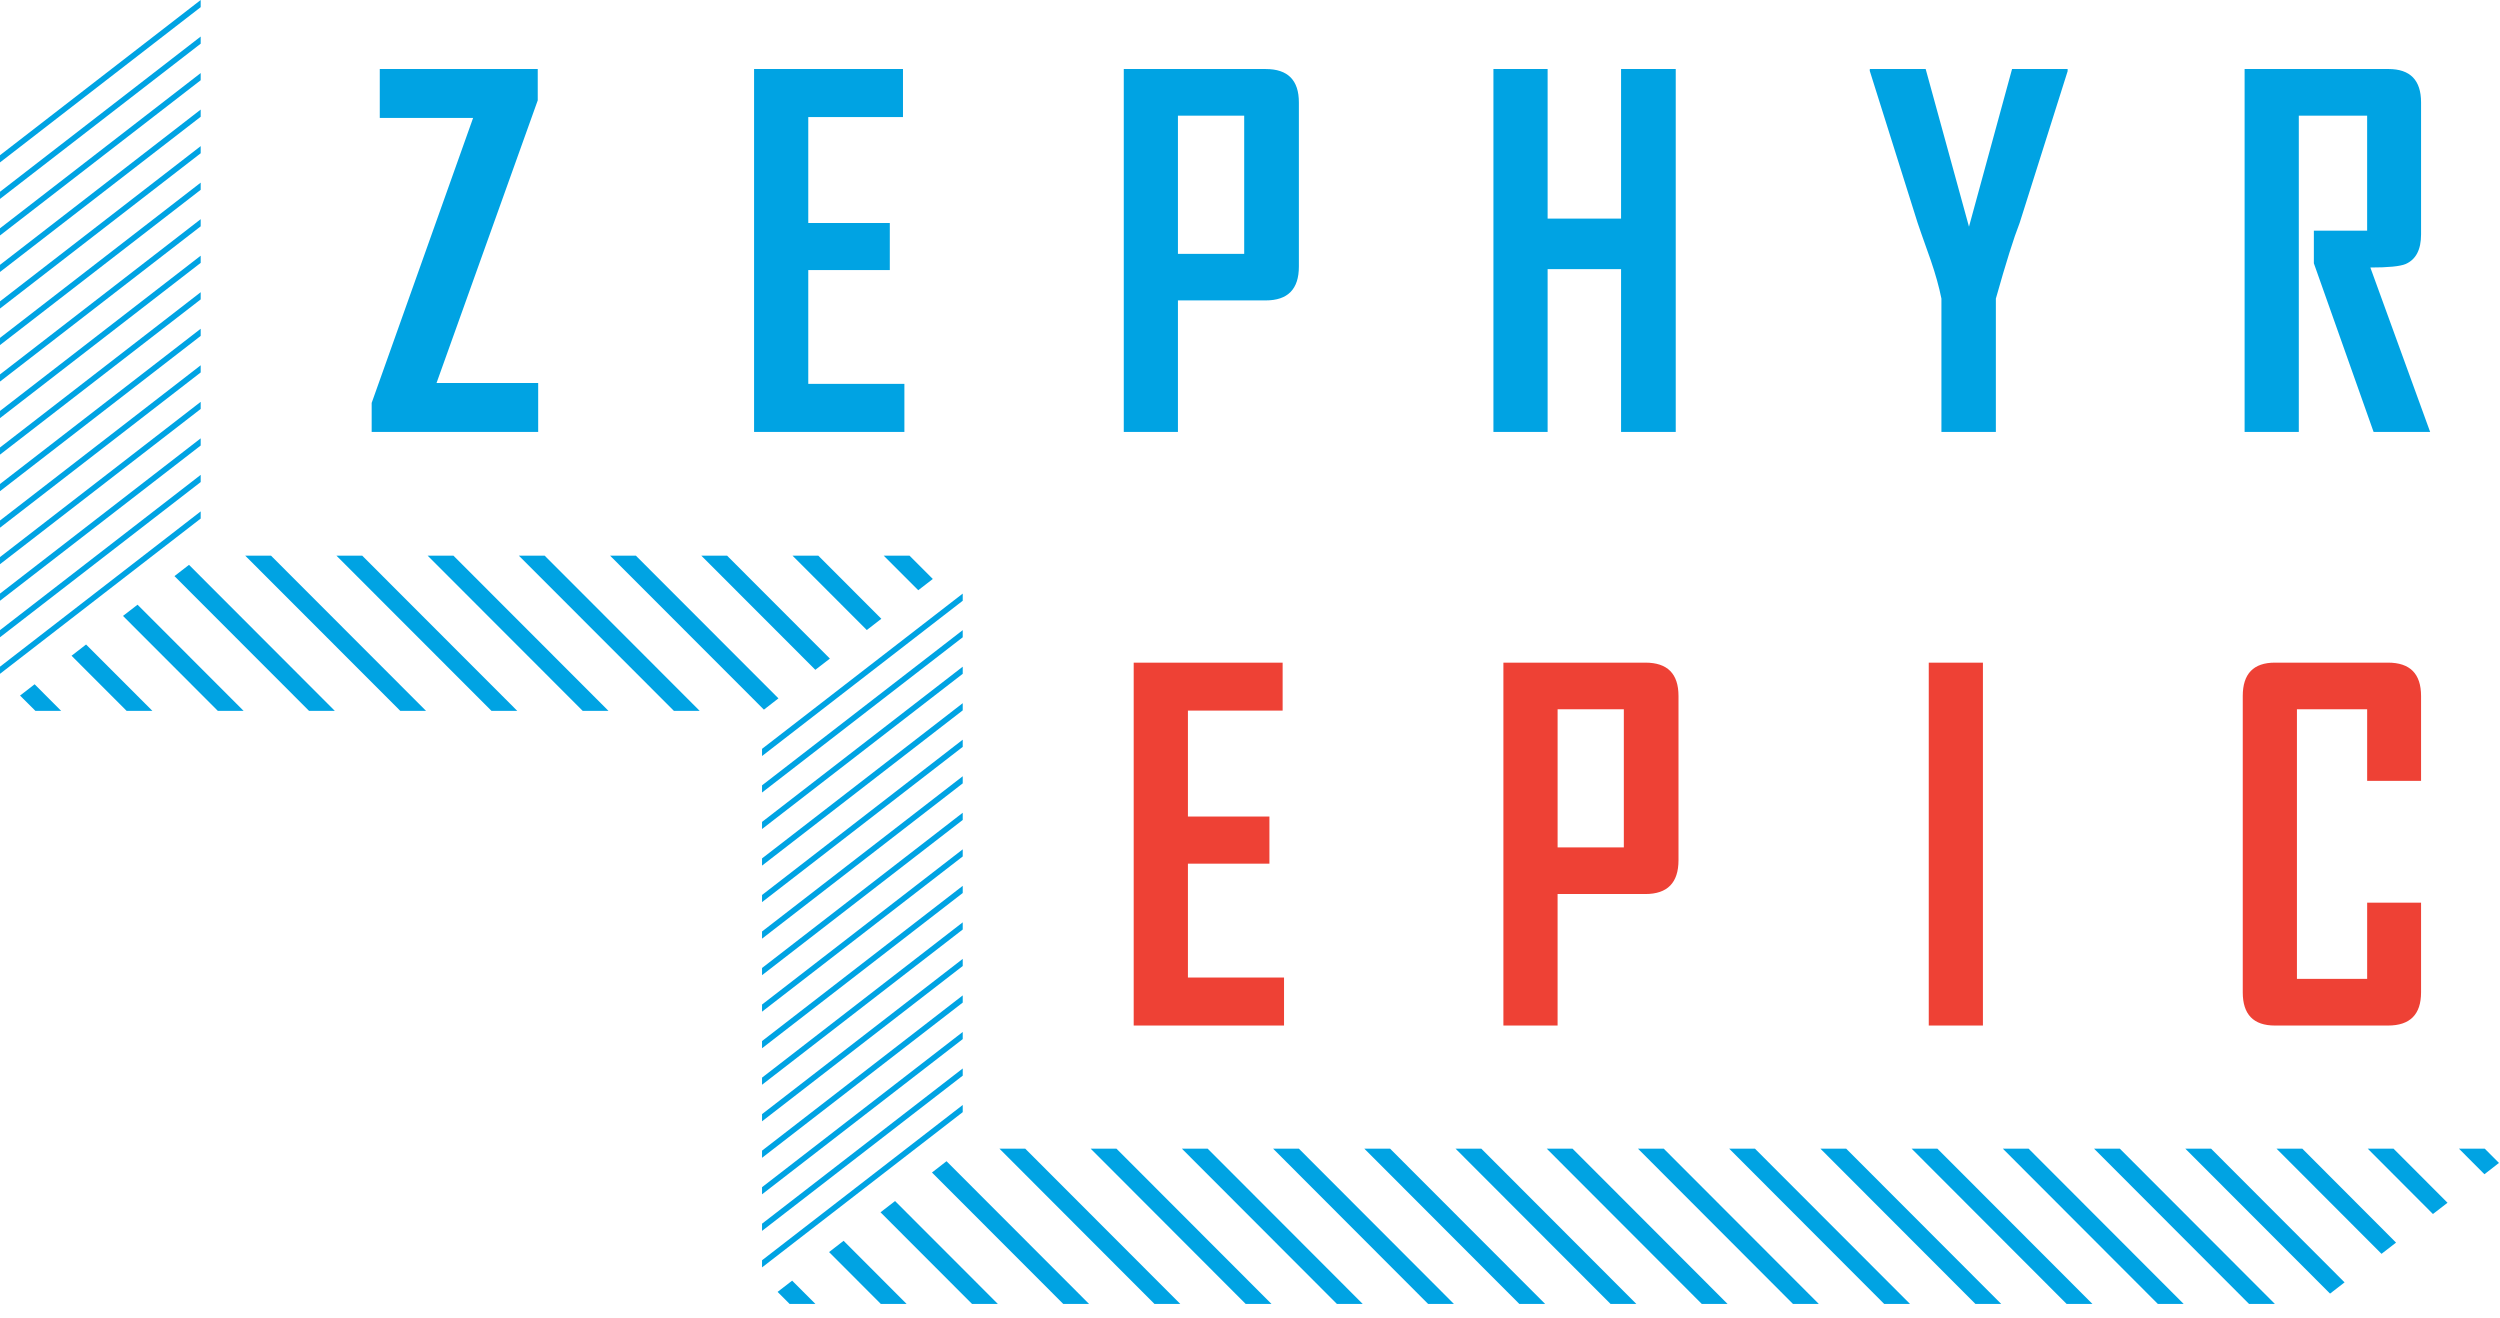 <?xml version="1.0" encoding="UTF-8"?>
<svg width="165px" height="87px" viewBox="0 0 165 87" version="1.1" xmlns="http://www.w3.org/2000/svg" xmlns:xlink="http://www.w3.org/1999/xlink">
    <!-- Generator: Sketch 60 (88103) - https://sketch.com -->
    <title>Logo/Colour</title>
    <desc>Created with Sketch.</desc>
    <g id="Symbols" stroke="none" stroke-width="1" fill="none" fill-rule="evenodd">
        <g id="Footer" transform="translate(-135, -58)">
            <g id="Logo/Colour" transform="translate(135, 58)">
                <path d="M13.245,0 L0,10.245 L0,10.72 L13.245,0.473 L13.245,0 Z M0,12.657 L0,13.129 L13.245,2.883 L13.245,2.412 L0,12.657 Z M0,15.068 L0,15.541 L13.245,5.296 L13.245,4.822 L0,15.068 Z M0,17.48 L0,17.951 L13.245,7.707 L13.245,7.232 L0,17.48 Z M0,19.89 L0,20.364 L13.245,10.116 L13.245,9.644 L0,19.89 Z M0,22.3 L0,22.775 L13.245,12.528 L13.245,12.054 L0,22.3 Z M0,24.712 L0,25.184 L13.245,14.938 L13.245,14.466 L0,24.712 Z M0,27.122 L0,27.596 L13.245,17.35 L13.245,16.876 L0,27.122 Z M0,29.534 L0,30.006 L13.245,19.761 L13.245,19.286 L0,29.534 Z M0,31.944 L0,32.418 L13.245,22.17 L13.245,21.698 L0,31.944 Z M0,34.354 L0,34.829 L13.245,24.582 L13.245,24.109 L0,34.354 Z M0,36.766 L0,37.238 L13.245,26.992 L13.245,26.521 L0,36.766 Z M0,39.177 L0,39.65 L13.245,29.405 L13.245,28.931 L0,39.177 Z M0,41.589 L0,42.06 L13.245,31.816 L13.245,31.341 L0,41.589 Z M0,44.001 L0,44.472 L13.245,34.225 L13.245,33.752 L0,44.001 Z M58.326,36.674 L60.605,38.955 L61.565,38.212 L60.029,36.674 L58.326,36.674 Z M52.306,36.674 L57.209,41.582 L58.168,40.839 L54.009,36.674 L52.306,36.674 Z M46.286,36.674 L53.812,44.208 L54.772,43.467 L47.988,36.674 L46.286,36.674 Z M40.265,36.674 L50.418,46.837 L51.377,46.092 L41.968,36.674 L40.265,36.674 Z M34.245,36.674 L44.48,46.919 L46.181,46.919 L35.948,36.674 L34.245,36.674 Z M28.225,36.674 L38.46,46.919 L40.161,46.919 L29.927,36.674 L28.225,36.674 Z M22.205,36.674 L32.44,46.919 L34.141,46.919 L23.907,36.674 L22.205,36.674 Z M16.184,36.674 L26.42,46.919 L28.12,46.919 L17.887,36.674 L16.184,36.674 Z M11.514,38.023 L20.399,46.919 L22.1,46.919 L12.474,37.28 L11.514,38.023 Z M50.294,49.424 L50.294,49.898 L63.54,39.65 L63.54,39.177 L50.294,49.424 Z M8.118,40.651 L14.379,46.919 L16.08,46.919 L9.078,39.91 L8.118,40.651 Z M50.294,51.833 L50.294,52.307 L63.54,42.06 L63.54,41.589 L50.294,51.833 Z M4.722,43.279 L8.359,46.919 L10.06,46.919 L5.681,42.537 L4.722,43.279 Z M50.294,54.246 L50.294,54.716 L63.54,44.472 L63.54,44.001 L50.294,54.246 Z M1.323,45.908 L2.339,46.919 L4.039,46.919 L2.285,45.162 L1.323,45.908 Z M50.294,56.655 L50.294,57.131 L63.54,46.884 L63.54,46.41 L50.294,56.655 Z M50.294,59.069 L50.294,59.54 L63.54,49.294 L63.54,48.819 L50.294,59.069 Z M50.294,61.478 L50.294,61.952 L63.54,51.703 L63.54,51.232 L50.294,61.478 Z M50.294,63.887 L50.294,64.362 L63.54,54.117 L63.54,53.641 L50.294,63.887 Z M50.294,66.3 L50.294,66.771 L63.54,56.526 L63.54,56.056 L50.294,66.3 Z M50.294,68.709 L50.294,69.185 L63.54,58.939 L63.54,58.465 L50.294,68.709 Z M50.294,71.124 L50.294,71.594 L63.54,61.348 L63.54,60.874 L50.294,71.124 Z M50.294,73.533 L50.294,74.007 L63.54,63.757 L63.54,63.286 L50.294,73.533 Z M50.294,75.942 L50.294,76.416 L63.54,66.171 L63.54,65.696 L50.294,75.942 Z M50.294,78.354 L50.294,78.825 L63.54,68.581 L63.54,68.11 L50.294,78.354 Z M50.294,80.764 L50.294,81.239 L63.54,70.993 L63.54,70.519 L50.294,80.764 Z M50.294,83.178 L50.294,83.649 L63.54,73.402 L63.54,72.928 L50.294,83.178 Z M162.29,75.811 L163.972,77.499 L164.932,76.753 L163.992,75.811 L162.29,75.811 Z M156.27,75.811 L160.574,80.125 L161.536,79.382 L157.972,75.811 L156.27,75.811 Z M150.25,75.811 L157.18,82.753 L158.139,82.012 L151.952,75.811 L150.25,75.811 Z M144.23,75.811 L153.783,85.378 L154.741,84.637 L145.931,75.811 L144.23,75.811 Z M138.207,75.811 L148.439,86.061 L150.143,86.061 L139.908,75.811 L138.207,75.811 Z M132.186,75.811 L142.419,86.061 L144.123,86.061 L133.887,75.811 L132.186,75.811 Z M126.166,75.811 L136.399,86.061 L138.102,86.061 L127.867,75.811 L126.166,75.811 Z M120.146,75.811 L130.379,86.061 L132.082,86.061 L121.847,75.811 L120.146,75.811 Z M114.126,75.811 L124.358,86.061 L126.062,86.061 L115.826,75.811 L114.126,75.811 Z M108.105,75.811 L118.338,86.061 L120.042,86.061 L109.806,75.811 L108.105,75.811 Z M102.085,75.811 L112.319,86.061 L114.021,86.061 L103.786,75.811 L102.085,75.811 Z M96.065,75.811 L106.298,86.061 L108.001,86.061 L97.766,75.811 L96.065,75.811 Z M90.045,75.811 L100.277,86.061 L101.981,86.061 L91.745,75.811 L90.045,75.811 Z M84.024,75.811 L94.257,86.061 L95.96,86.061 L85.725,75.811 L84.024,75.811 Z M78.003,75.811 L88.237,86.061 L89.94,86.061 L79.705,75.811 L78.003,75.811 Z M71.983,75.811 L82.216,86.061 L83.92,86.061 L73.685,75.811 L71.983,75.811 Z M65.963,75.811 L76.196,86.061 L77.9,86.061 L67.664,75.811 L65.963,75.811 Z M61.51,77.386 L70.176,86.061 L71.879,86.061 L62.47,76.64 L61.51,77.386 Z M58.114,80.011 L64.156,86.061 L65.859,86.061 L59.074,79.269 L58.114,80.011 Z M54.718,82.636 L58.135,86.061 L59.838,86.061 L55.678,81.893 L54.718,82.636 Z M51.321,85.265 L52.115,86.061 L53.818,86.061 L52.282,84.523 L51.321,85.265 Z" id="Fill-1" fill="#00A3E3"></path>
                <path d="M84.654,43.734 L84.654,46.9 L78.403,46.9 L78.403,53.893 L83.782,53.893 L83.782,57 L78.403,57 L78.403,64.515 L84.746,64.515 L84.746,67.686 L74.824,67.686 L74.824,43.734 L84.654,43.734 Z M108.594,43.734 C110.052,43.734 110.781,44.467 110.781,45.934 L110.781,56.773 C110.781,58.26 110.052,59.006 108.594,59.006 L102.801,59.006 L102.801,67.686 L99.224,67.686 L99.224,43.734 L108.594,43.734 Z M130.873,43.734 L130.873,67.686 L127.298,67.686 L127.298,43.734 L130.873,43.734 Z M157.606,43.734 C159.062,43.734 159.79,44.467 159.79,45.935 L159.79,51.538 L156.232,51.538 L156.232,46.81 L151.598,46.81 L151.598,64.605 L156.232,64.605 L156.232,59.574 L159.79,59.574 L159.79,65.496 C159.79,66.956 159.062,67.686 157.606,67.686 L150.148,67.686 C148.73,67.686 148.022,66.956 148.022,65.496 L148.022,45.935 C148.022,44.467 148.73,43.734 150.148,43.734 L157.606,43.734 Z M107.173,46.81 L102.802,46.81 L102.802,55.93 L107.173,55.93 L107.173,46.81 Z" id="Combined-Shape" fill="#EE4135"></path>
                <path d="M35.491,4.555 L35.491,6.623 L28.811,25.277 L35.52,25.277 L35.52,28.507 L24.53,28.507 L24.53,26.592 L31.225,7.785 L25.065,7.785 L25.065,4.555 L35.491,4.555 Z M59.597,4.555 L59.597,7.725 L53.346,7.725 L53.346,14.718 L58.727,14.718 L58.727,17.825 L53.346,17.825 L53.346,25.336 L59.69,25.336 L59.69,28.507 L49.769,28.507 L49.769,4.555 L59.597,4.555 Z M83.539,4.556 C84.996,4.556 85.726,5.29 85.726,6.759 L85.726,17.595 C85.726,19.084 84.996,19.827 83.539,19.827 L77.744,19.827 L77.744,28.507 L74.169,28.507 L74.169,4.556 L83.539,4.556 Z M102.143,4.555 L102.143,14.428 L106.99,14.428 L106.99,4.555 L110.599,4.555 L110.599,28.507 L106.99,28.507 L106.99,17.764 L102.143,17.764 L102.143,28.507 L98.566,28.507 L98.566,4.555 L102.143,4.555 Z M127.094,4.555 L129.953,14.962 L132.796,4.555 L136.464,4.555 L136.464,4.696 L133.3,14.703 C132.911,15.691 132.388,17.36 131.727,19.707 L131.727,28.507 L128.134,28.507 L128.134,19.707 C127.973,18.909 127.737,18.07 127.431,17.182 C126.891,15.66 126.6,14.835 126.561,14.703 L123.41,4.696 C123.4,4.683 123.4,4.639 123.41,4.555 L127.094,4.555 Z M157.637,4.555 C159.074,4.555 159.79,5.289 159.79,6.76 L159.79,15.468 C159.79,16.479 159.45,17.13 158.769,17.426 C158.402,17.58 157.626,17.656 156.443,17.656 L160.389,28.507 L156.657,28.507 L152.715,17.379 L152.715,15.223 L156.231,15.223 L156.231,7.632 L151.721,7.632 L151.721,28.507 L148.144,28.507 L148.144,4.555 L157.637,4.555 Z M82.117,7.632 L77.744,7.632 L77.744,16.754 L82.117,16.754 L82.117,7.632 Z" id="Combined-Shape" fill="#00A3E3"></path>
            </g>
        </g>
    </g>
</svg>
